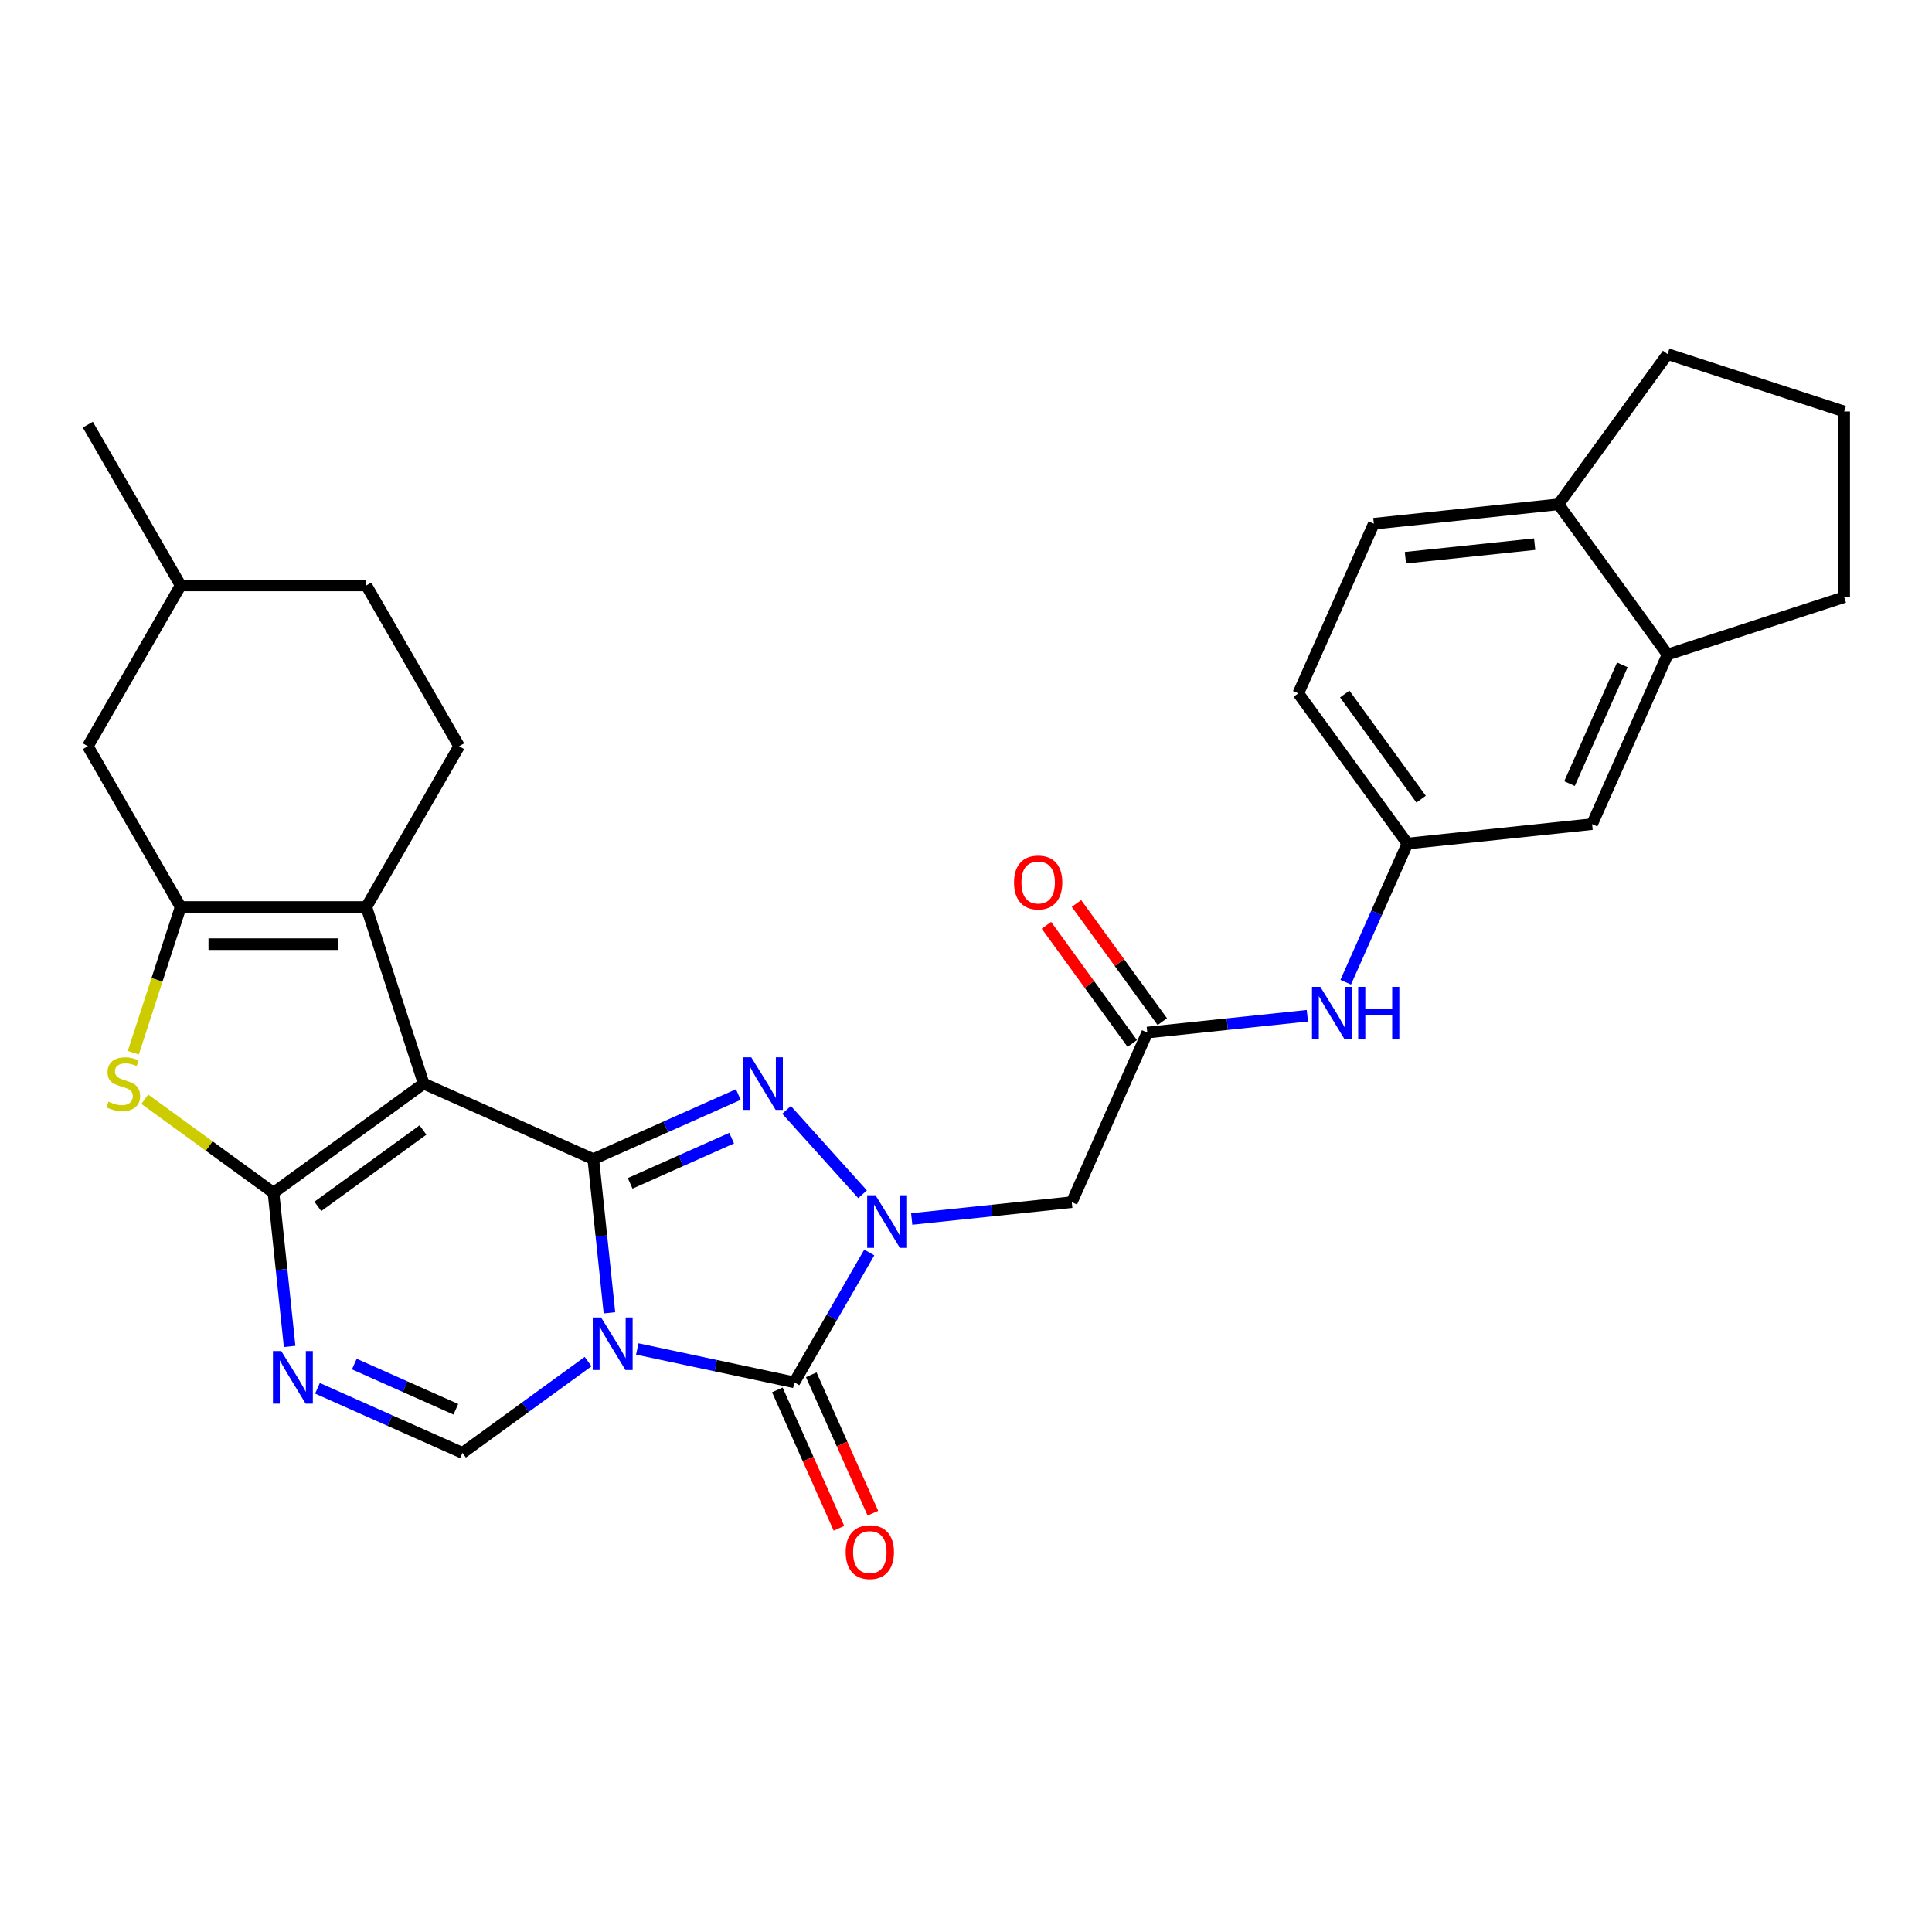 <?xml version='1.0' encoding='iso-8859-1'?>
<svg version='1.1' baseProfile='full'
              xmlns='http://www.w3.org/2000/svg'
                      xmlns:rdkit='http://www.rdkit.org/xml'
                      xmlns:xlink='http://www.w3.org/1999/xlink'
                  xml:space='preserve'
width='1000px' height='1000px' viewBox='0 0 1000 1000'>
<!-- END OF HEADER -->
<rect style='opacity:1.0;fill:#FFFFFF;stroke:none' width='1000' height='1000' x='0' y='0'> </rect>
<path class='bond-0' d='M 315.449,679.514 L 311.268,639.734' style='fill:none;fill-rule:evenodd;stroke:#0000FF;stroke-width:6px;stroke-linecap:butt;stroke-linejoin:miter;stroke-opacity:1' />
<path class='bond-0' d='M 311.268,639.734 L 307.087,599.953' style='fill:none;fill-rule:evenodd;stroke:#000000;stroke-width:6px;stroke-linecap:butt;stroke-linejoin:miter;stroke-opacity:1' />
<path class='bond-5' d='M 329.855,698.229 L 370.492,706.866' style='fill:none;fill-rule:evenodd;stroke:#0000FF;stroke-width:6px;stroke-linecap:butt;stroke-linejoin:miter;stroke-opacity:1' />
<path class='bond-5' d='M 370.492,706.866 L 411.129,715.504' style='fill:none;fill-rule:evenodd;stroke:#000000;stroke-width:6px;stroke-linecap:butt;stroke-linejoin:miter;stroke-opacity:1' />
<path class='bond-10' d='M 304.408,704.768 L 271.897,728.389' style='fill:none;fill-rule:evenodd;stroke:#0000FF;stroke-width:6px;stroke-linecap:butt;stroke-linejoin:miter;stroke-opacity:1' />
<path class='bond-10' d='M 271.897,728.389 L 239.387,752.009' style='fill:none;fill-rule:evenodd;stroke:#000000;stroke-width:6px;stroke-linecap:butt;stroke-linejoin:miter;stroke-opacity:1' />
<path class='bond-1' d='M 307.087,599.953 L 219.297,560.867' style='fill:none;fill-rule:evenodd;stroke:#000000;stroke-width:6px;stroke-linecap:butt;stroke-linejoin:miter;stroke-opacity:1' />
<path class='bond-4' d='M 307.087,599.953 L 344.62,583.242' style='fill:none;fill-rule:evenodd;stroke:#000000;stroke-width:6px;stroke-linecap:butt;stroke-linejoin:miter;stroke-opacity:1' />
<path class='bond-4' d='M 344.62,583.242 L 382.153,566.531' style='fill:none;fill-rule:evenodd;stroke:#0000FF;stroke-width:6px;stroke-linecap:butt;stroke-linejoin:miter;stroke-opacity:1' />
<path class='bond-4' d='M 326.164,612.498 L 352.437,600.8' style='fill:none;fill-rule:evenodd;stroke:#000000;stroke-width:6px;stroke-linecap:butt;stroke-linejoin:miter;stroke-opacity:1' />
<path class='bond-4' d='M 352.437,600.8 L 378.71,589.103' style='fill:none;fill-rule:evenodd;stroke:#0000FF;stroke-width:6px;stroke-linecap:butt;stroke-linejoin:miter;stroke-opacity:1' />
<path class='bond-7' d='M 219.297,560.867 L 189.601,469.472' style='fill:none;fill-rule:evenodd;stroke:#000000;stroke-width:6px;stroke-linecap:butt;stroke-linejoin:miter;stroke-opacity:1' />
<path class='bond-31' d='M 219.297,560.867 L 141.552,617.351' style='fill:none;fill-rule:evenodd;stroke:#000000;stroke-width:6px;stroke-linecap:butt;stroke-linejoin:miter;stroke-opacity:1' />
<path class='bond-31' d='M 218.932,584.888 L 164.511,624.428' style='fill:none;fill-rule:evenodd;stroke:#000000;stroke-width:6px;stroke-linecap:butt;stroke-linejoin:miter;stroke-opacity:1' />
<path class='bond-2' d='M 141.552,617.351 L 145.733,657.132' style='fill:none;fill-rule:evenodd;stroke:#000000;stroke-width:6px;stroke-linecap:butt;stroke-linejoin:miter;stroke-opacity:1' />
<path class='bond-2' d='M 145.733,657.132 L 149.914,696.913' style='fill:none;fill-rule:evenodd;stroke:#0000FF;stroke-width:6px;stroke-linecap:butt;stroke-linejoin:miter;stroke-opacity:1' />
<path class='bond-9' d='M 141.552,617.351 L 108.244,593.151' style='fill:none;fill-rule:evenodd;stroke:#000000;stroke-width:6px;stroke-linecap:butt;stroke-linejoin:miter;stroke-opacity:1' />
<path class='bond-9' d='M 108.244,593.151 L 74.936,568.952' style='fill:none;fill-rule:evenodd;stroke:#CCCC00;stroke-width:6px;stroke-linecap:butt;stroke-linejoin:miter;stroke-opacity:1' />
<path class='bond-3' d='M 449.935,648.291 L 430.532,681.898' style='fill:none;fill-rule:evenodd;stroke:#0000FF;stroke-width:6px;stroke-linecap:butt;stroke-linejoin:miter;stroke-opacity:1' />
<path class='bond-3' d='M 430.532,681.898 L 411.129,715.504' style='fill:none;fill-rule:evenodd;stroke:#000000;stroke-width:6px;stroke-linecap:butt;stroke-linejoin:miter;stroke-opacity:1' />
<path class='bond-11' d='M 471.901,630.944 L 513.325,626.59' style='fill:none;fill-rule:evenodd;stroke:#0000FF;stroke-width:6px;stroke-linecap:butt;stroke-linejoin:miter;stroke-opacity:1' />
<path class='bond-11' d='M 513.325,626.59 L 554.749,622.236' style='fill:none;fill-rule:evenodd;stroke:#000000;stroke-width:6px;stroke-linecap:butt;stroke-linejoin:miter;stroke-opacity:1' />
<path class='bond-30' d='M 446.455,618.15 L 407.124,574.469' style='fill:none;fill-rule:evenodd;stroke:#0000FF;stroke-width:6px;stroke-linecap:butt;stroke-linejoin:miter;stroke-opacity:1' />
<path class='bond-14' d='M 402.35,719.413 L 418.295,755.226' style='fill:none;fill-rule:evenodd;stroke:#000000;stroke-width:6px;stroke-linecap:butt;stroke-linejoin:miter;stroke-opacity:1' />
<path class='bond-14' d='M 418.295,755.226 L 434.24,791.039' style='fill:none;fill-rule:evenodd;stroke:#FF0000;stroke-width:6px;stroke-linecap:butt;stroke-linejoin:miter;stroke-opacity:1' />
<path class='bond-14' d='M 419.908,711.595 L 435.853,747.408' style='fill:none;fill-rule:evenodd;stroke:#000000;stroke-width:6px;stroke-linecap:butt;stroke-linejoin:miter;stroke-opacity:1' />
<path class='bond-14' d='M 435.853,747.408 L 451.798,783.221' style='fill:none;fill-rule:evenodd;stroke:#FF0000;stroke-width:6px;stroke-linecap:butt;stroke-linejoin:miter;stroke-opacity:1' />
<path class='bond-6' d='M 164.321,718.587 L 201.854,735.298' style='fill:none;fill-rule:evenodd;stroke:#0000FF;stroke-width:6px;stroke-linecap:butt;stroke-linejoin:miter;stroke-opacity:1' />
<path class='bond-6' d='M 201.854,735.298 L 239.387,752.009' style='fill:none;fill-rule:evenodd;stroke:#000000;stroke-width:6px;stroke-linecap:butt;stroke-linejoin:miter;stroke-opacity:1' />
<path class='bond-6' d='M 183.398,706.043 L 209.671,717.74' style='fill:none;fill-rule:evenodd;stroke:#0000FF;stroke-width:6px;stroke-linecap:butt;stroke-linejoin:miter;stroke-opacity:1' />
<path class='bond-6' d='M 209.671,717.74 L 235.944,729.438' style='fill:none;fill-rule:evenodd;stroke:#000000;stroke-width:6px;stroke-linecap:butt;stroke-linejoin:miter;stroke-opacity:1' />
<path class='bond-8' d='M 189.601,469.472 L 93.503,469.472' style='fill:none;fill-rule:evenodd;stroke:#000000;stroke-width:6px;stroke-linecap:butt;stroke-linejoin:miter;stroke-opacity:1' />
<path class='bond-8' d='M 175.186,488.692 L 107.918,488.692' style='fill:none;fill-rule:evenodd;stroke:#000000;stroke-width:6px;stroke-linecap:butt;stroke-linejoin:miter;stroke-opacity:1' />
<path class='bond-13' d='M 189.601,469.472 L 237.65,386.249' style='fill:none;fill-rule:evenodd;stroke:#000000;stroke-width:6px;stroke-linecap:butt;stroke-linejoin:miter;stroke-opacity:1' />
<path class='bond-16' d='M 93.503,469.472 L 45.455,386.249' style='fill:none;fill-rule:evenodd;stroke:#000000;stroke-width:6px;stroke-linecap:butt;stroke-linejoin:miter;stroke-opacity:1' />
<path class='bond-32' d='M 93.503,469.472 L 81.25,507.184' style='fill:none;fill-rule:evenodd;stroke:#000000;stroke-width:6px;stroke-linecap:butt;stroke-linejoin:miter;stroke-opacity:1' />
<path class='bond-32' d='M 81.25,507.184 L 68.997,544.895' style='fill:none;fill-rule:evenodd;stroke:#CCCC00;stroke-width:6px;stroke-linecap:butt;stroke-linejoin:miter;stroke-opacity:1' />
<path class='bond-12' d='M 554.749,622.236 L 593.836,534.447' style='fill:none;fill-rule:evenodd;stroke:#000000;stroke-width:6px;stroke-linecap:butt;stroke-linejoin:miter;stroke-opacity:1' />
<path class='bond-15' d='M 593.836,534.447 L 635.26,530.093' style='fill:none;fill-rule:evenodd;stroke:#000000;stroke-width:6px;stroke-linecap:butt;stroke-linejoin:miter;stroke-opacity:1' />
<path class='bond-15' d='M 635.26,530.093 L 676.684,525.739' style='fill:none;fill-rule:evenodd;stroke:#0000FF;stroke-width:6px;stroke-linecap:butt;stroke-linejoin:miter;stroke-opacity:1' />
<path class='bond-21' d='M 601.61,528.798 L 579.393,498.219' style='fill:none;fill-rule:evenodd;stroke:#000000;stroke-width:6px;stroke-linecap:butt;stroke-linejoin:miter;stroke-opacity:1' />
<path class='bond-21' d='M 579.393,498.219 L 557.176,467.64' style='fill:none;fill-rule:evenodd;stroke:#FF0000;stroke-width:6px;stroke-linecap:butt;stroke-linejoin:miter;stroke-opacity:1' />
<path class='bond-21' d='M 586.061,540.095 L 563.844,509.516' style='fill:none;fill-rule:evenodd;stroke:#000000;stroke-width:6px;stroke-linecap:butt;stroke-linejoin:miter;stroke-opacity:1' />
<path class='bond-21' d='M 563.844,509.516 L 541.627,478.937' style='fill:none;fill-rule:evenodd;stroke:#FF0000;stroke-width:6px;stroke-linecap:butt;stroke-linejoin:miter;stroke-opacity:1' />
<path class='bond-23' d='M 237.65,386.249 L 189.601,303.026' style='fill:none;fill-rule:evenodd;stroke:#000000;stroke-width:6px;stroke-linecap:butt;stroke-linejoin:miter;stroke-opacity:1' />
<path class='bond-18' d='M 696.535,508.392 L 712.514,472.502' style='fill:none;fill-rule:evenodd;stroke:#0000FF;stroke-width:6px;stroke-linecap:butt;stroke-linejoin:miter;stroke-opacity:1' />
<path class='bond-18' d='M 712.514,472.502 L 728.493,436.612' style='fill:none;fill-rule:evenodd;stroke:#000000;stroke-width:6px;stroke-linecap:butt;stroke-linejoin:miter;stroke-opacity:1' />
<path class='bond-33' d='M 45.455,386.249 L 93.503,303.026' style='fill:none;fill-rule:evenodd;stroke:#000000;stroke-width:6px;stroke-linecap:butt;stroke-linejoin:miter;stroke-opacity:1' />
<path class='bond-17' d='M 863.151,338.777 L 824.065,426.567' style='fill:none;fill-rule:evenodd;stroke:#000000;stroke-width:6px;stroke-linecap:butt;stroke-linejoin:miter;stroke-opacity:1' />
<path class='bond-17' d='M 839.73,344.129 L 812.37,405.581' style='fill:none;fill-rule:evenodd;stroke:#000000;stroke-width:6px;stroke-linecap:butt;stroke-linejoin:miter;stroke-opacity:1' />
<path class='bond-26' d='M 863.151,338.777 L 954.545,309.082' style='fill:none;fill-rule:evenodd;stroke:#000000;stroke-width:6px;stroke-linecap:butt;stroke-linejoin:miter;stroke-opacity:1' />
<path class='bond-34' d='M 863.151,338.777 L 806.666,261.033' style='fill:none;fill-rule:evenodd;stroke:#000000;stroke-width:6px;stroke-linecap:butt;stroke-linejoin:miter;stroke-opacity:1' />
<path class='bond-19' d='M 728.493,436.612 L 824.065,426.567' style='fill:none;fill-rule:evenodd;stroke:#000000;stroke-width:6px;stroke-linecap:butt;stroke-linejoin:miter;stroke-opacity:1' />
<path class='bond-24' d='M 728.493,436.612 L 672.009,358.867' style='fill:none;fill-rule:evenodd;stroke:#000000;stroke-width:6px;stroke-linecap:butt;stroke-linejoin:miter;stroke-opacity:1' />
<path class='bond-24' d='M 735.57,413.653 L 696.03,359.232' style='fill:none;fill-rule:evenodd;stroke:#000000;stroke-width:6px;stroke-linecap:butt;stroke-linejoin:miter;stroke-opacity:1' />
<path class='bond-20' d='M 806.666,261.033 L 711.095,271.078' style='fill:none;fill-rule:evenodd;stroke:#000000;stroke-width:6px;stroke-linecap:butt;stroke-linejoin:miter;stroke-opacity:1' />
<path class='bond-20' d='M 794.34,281.654 L 727.44,288.685' style='fill:none;fill-rule:evenodd;stroke:#000000;stroke-width:6px;stroke-linecap:butt;stroke-linejoin:miter;stroke-opacity:1' />
<path class='bond-28' d='M 806.666,261.033 L 863.151,183.288' style='fill:none;fill-rule:evenodd;stroke:#000000;stroke-width:6px;stroke-linecap:butt;stroke-linejoin:miter;stroke-opacity:1' />
<path class='bond-22' d='M 711.095,271.078 L 672.009,358.867' style='fill:none;fill-rule:evenodd;stroke:#000000;stroke-width:6px;stroke-linecap:butt;stroke-linejoin:miter;stroke-opacity:1' />
<path class='bond-25' d='M 189.601,303.026 L 93.503,303.026' style='fill:none;fill-rule:evenodd;stroke:#000000;stroke-width:6px;stroke-linecap:butt;stroke-linejoin:miter;stroke-opacity:1' />
<path class='bond-29' d='M 93.503,303.026 L 45.455,219.803' style='fill:none;fill-rule:evenodd;stroke:#000000;stroke-width:6px;stroke-linecap:butt;stroke-linejoin:miter;stroke-opacity:1' />
<path class='bond-27' d='M 954.545,309.082 L 954.545,212.984' style='fill:none;fill-rule:evenodd;stroke:#000000;stroke-width:6px;stroke-linecap:butt;stroke-linejoin:miter;stroke-opacity:1' />
<path class='bond-35' d='M 954.545,212.984 L 863.151,183.288' style='fill:none;fill-rule:evenodd;stroke:#000000;stroke-width:6px;stroke-linecap:butt;stroke-linejoin:miter;stroke-opacity:1' />
<path  class='atom-0' d='M 311.116 681.917
L 320.034 696.331
Q 320.918 697.754, 322.34 700.329
Q 323.762 702.905, 323.839 703.058
L 323.839 681.917
L 327.452 681.917
L 327.452 709.132
L 323.724 709.132
L 314.152 693.372
Q 313.038 691.527, 311.846 689.412
Q 310.693 687.298, 310.347 686.645
L 310.347 709.132
L 306.811 709.132
L 306.811 681.917
L 311.116 681.917
' fill='#0000FF'/>
<path  class='atom-4' d='M 453.162 618.674
L 462.08 633.088
Q 462.964 634.511, 464.387 637.086
Q 465.809 639.661, 465.886 639.815
L 465.886 618.674
L 469.499 618.674
L 469.499 645.889
L 465.77 645.889
L 456.199 630.128
Q 455.084 628.283, 453.893 626.169
Q 452.739 624.055, 452.394 623.402
L 452.394 645.889
L 448.857 645.889
L 448.857 618.674
L 453.162 618.674
' fill='#0000FF'/>
<path  class='atom-5' d='M 388.86 547.259
L 397.778 561.674
Q 398.662 563.096, 400.085 565.671
Q 401.507 568.247, 401.584 568.401
L 401.584 547.259
L 405.197 547.259
L 405.197 574.474
L 401.468 574.474
L 391.897 558.714
Q 390.782 556.869, 389.591 554.755
Q 388.438 552.641, 388.092 551.987
L 388.092 574.474
L 384.555 574.474
L 384.555 547.259
L 388.86 547.259
' fill='#0000FF'/>
<path  class='atom-7' d='M 145.581 699.315
L 154.499 713.73
Q 155.383 715.152, 156.806 717.728
Q 158.228 720.303, 158.305 720.457
L 158.305 699.315
L 161.918 699.315
L 161.918 726.53
L 158.189 726.53
L 148.618 710.77
Q 147.503 708.925, 146.312 706.811
Q 145.159 704.697, 144.813 704.043
L 144.813 726.53
L 141.276 726.53
L 141.276 699.315
L 145.581 699.315
' fill='#0000FF'/>
<path  class='atom-10' d='M 56.12 570.207
Q 56.427 570.323, 57.696 570.861
Q 58.964 571.399, 60.348 571.745
Q 61.77 572.052, 63.154 572.052
Q 65.73 572.052, 67.229 570.822
Q 68.728 569.554, 68.728 567.363
Q 68.728 565.864, 67.959 564.941
Q 67.229 564.019, 66.076 563.519
Q 64.922 563.019, 63 562.443
Q 60.579 561.712, 59.118 561.02
Q 57.696 560.328, 56.658 558.868
Q 55.658 557.407, 55.658 554.947
Q 55.658 551.526, 57.965 549.412
Q 60.31 547.298, 64.922 547.298
Q 68.074 547.298, 71.649 548.797
L 70.765 551.757
Q 67.498 550.411, 65.038 550.411
Q 62.385 550.411, 60.925 551.526
Q 59.464 552.602, 59.502 554.486
Q 59.502 555.946, 60.233 556.83
Q 61.002 557.715, 62.078 558.214
Q 63.193 558.714, 65.038 559.291
Q 67.498 560.059, 68.958 560.828
Q 70.419 561.597, 71.457 563.173
Q 72.533 564.71, 72.533 567.363
Q 72.533 571.13, 69.996 573.167
Q 67.498 575.166, 63.308 575.166
Q 60.886 575.166, 59.041 574.628
Q 57.234 574.128, 55.082 573.244
L 56.12 570.207
' fill='#CCCC00'/>
<path  class='atom-15' d='M 437.723 803.371
Q 437.723 796.836, 440.952 793.184
Q 444.181 789.533, 450.216 789.533
Q 456.251 789.533, 459.479 793.184
Q 462.708 796.836, 462.708 803.371
Q 462.708 809.982, 459.441 813.749
Q 456.174 817.478, 450.216 817.478
Q 444.219 817.478, 440.952 813.749
Q 437.723 810.021, 437.723 803.371
M 450.216 814.403
Q 454.367 814.403, 456.597 811.635
Q 458.864 808.829, 458.864 803.371
Q 458.864 798.028, 456.597 795.337
Q 454.367 792.608, 450.216 792.608
Q 446.064 792.608, 443.796 795.298
Q 441.567 797.989, 441.567 803.371
Q 441.567 808.867, 443.796 811.635
Q 446.064 814.403, 450.216 814.403
' fill='#FF0000'/>
<path  class='atom-16' d='M 683.391 510.794
L 692.309 525.209
Q 693.193 526.631, 694.615 529.206
Q 696.038 531.782, 696.115 531.936
L 696.115 510.794
L 699.728 510.794
L 699.728 538.009
L 695.999 538.009
L 686.428 522.249
Q 685.313 520.404, 684.122 518.29
Q 682.968 516.176, 682.622 515.522
L 682.622 538.009
L 679.086 538.009
L 679.086 510.794
L 683.391 510.794
' fill='#0000FF'/>
<path  class='atom-16' d='M 702.995 510.794
L 706.685 510.794
L 706.685 522.364
L 720.6 522.364
L 720.6 510.794
L 724.29 510.794
L 724.29 538.009
L 720.6 538.009
L 720.6 525.439
L 706.685 525.439
L 706.685 538.009
L 702.995 538.009
L 702.995 510.794
' fill='#0000FF'/>
<path  class='atom-22' d='M 524.858 456.779
Q 524.858 450.244, 528.087 446.592
Q 531.316 442.941, 537.351 442.941
Q 543.386 442.941, 546.615 446.592
Q 549.844 450.244, 549.844 456.779
Q 549.844 463.39, 546.576 467.157
Q 543.309 470.886, 537.351 470.886
Q 531.354 470.886, 528.087 467.157
Q 524.858 463.429, 524.858 456.779
M 537.351 467.811
Q 541.502 467.811, 543.732 465.043
Q 546 462.237, 546 456.779
Q 546 451.436, 543.732 448.745
Q 541.502 446.016, 537.351 446.016
Q 533.199 446.016, 530.932 448.707
Q 528.702 451.397, 528.702 456.779
Q 528.702 462.276, 530.932 465.043
Q 533.199 467.811, 537.351 467.811
' fill='#FF0000'/>
</svg>

